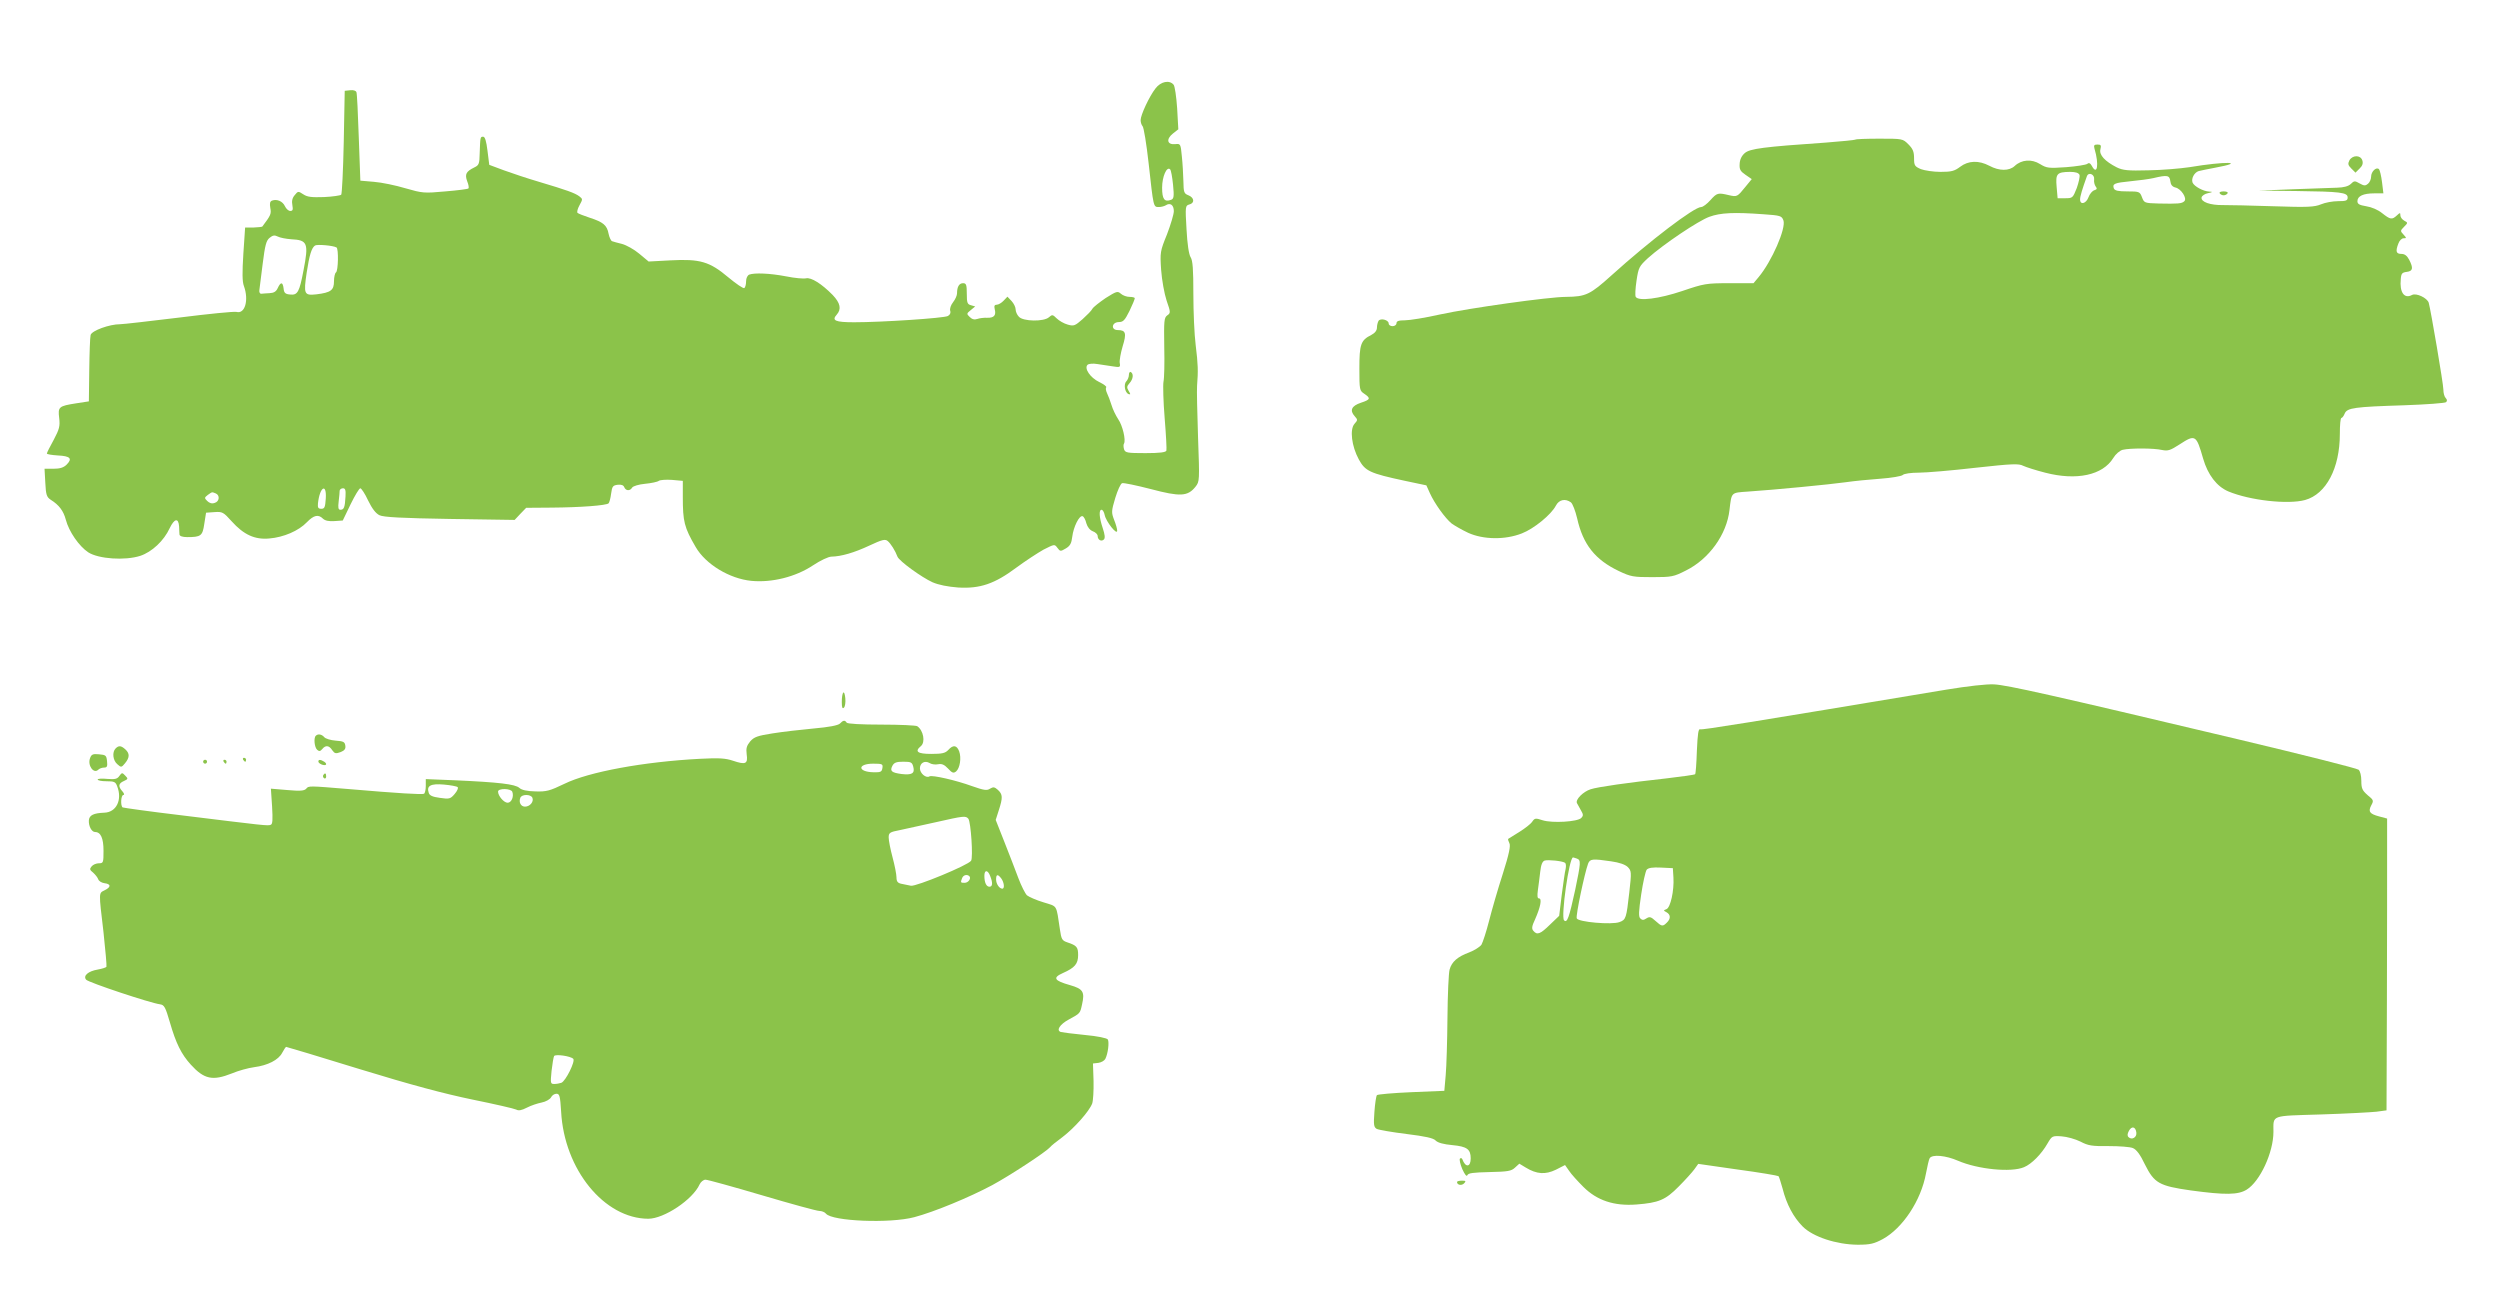 <?xml version="1.0" standalone="no"?>
<!DOCTYPE svg PUBLIC "-//W3C//DTD SVG 20010904//EN"
 "http://www.w3.org/TR/2001/REC-SVG-20010904/DTD/svg10.dtd">
<svg version="1.0" xmlns="http://www.w3.org/2000/svg"
 width="1280pt" height="665pt" viewBox="0 0 1280 665"
 preserveAspectRatio="xMidYMid meet">
<g transform="translate(0,665) scale(0.1,-0.1)"
fill="#8bc34a" stroke="none">
<path d="M5916 6197 c-32 -41 -76 -136 -76 -162 0 -12 5 -26 10 -31 6 -6 20
-91 31 -190 25 -226 24 -224 52 -224 12 0 28 4 36 9 23 15 41 1 41 -30 0 -16
-16 -69 -35 -119 -35 -86 -36 -92 -30 -182 4 -53 16 -120 28 -157 21 -60 21
-64 3 -76 -16 -12 -17 -28 -15 -162 2 -81 0 -161 -4 -178 -3 -16 -1 -100 6
-185 7 -85 11 -161 9 -167 -3 -9 -34 -13 -107 -13 -95 0 -104 2 -110 20 -3 11
-4 24 0 29 10 18 -7 92 -30 125 -12 18 -28 51 -34 72 -7 22 -17 49 -23 61 -6
13 -8 26 -4 30 3 4 -13 16 -36 27 -46 22 -78 70 -60 88 6 6 28 8 51 4 23 -3
58 -9 80 -12 36 -6 38 -4 34 18 -2 12 5 51 15 85 21 67 16 83 -25 83 -36 0
-32 40 5 41 23 0 31 9 55 57 15 31 27 60 27 65 0 4 -12 7 -27 7 -14 0 -34 7
-44 16 -17 15 -22 13 -78 -22 -32 -22 -63 -46 -68 -55 -4 -9 -27 -32 -50 -53
-39 -34 -45 -37 -76 -28 -19 5 -45 20 -57 32 -20 20 -23 20 -39 6 -26 -24
-132 -22 -154 2 -10 10 -17 27 -17 38 0 11 -9 30 -21 43 l-21 22 -19 -20 c-11
-12 -27 -21 -35 -21 -12 0 -15 -6 -11 -23 8 -31 -3 -45 -38 -44 -16 1 -40 -2
-51 -6 -15 -5 -27 -2 -39 10 -17 16 -16 18 5 35 l23 19 -21 6 c-19 5 -22 12
-22 59 0 46 -3 54 -19 54 -20 0 -31 -18 -31 -52 0 -11 -9 -31 -20 -45 -12 -15
-18 -34 -15 -44 4 -11 -1 -21 -12 -27 -20 -11 -339 -32 -480 -32 -97 0 -116 9
-89 39 25 28 19 59 -21 101 -56 57 -110 91 -136 85 -12 -3 -58 1 -102 10 -83
16 -162 19 -189 9 -9 -4 -16 -18 -16 -34 0 -16 -4 -31 -9 -35 -6 -3 -42 22
-82 55 -96 81 -145 95 -296 87 l-112 -6 -48 40 c-26 22 -66 44 -88 50 -22 5
-45 12 -51 14 -6 2 -14 19 -18 38 -8 44 -28 60 -96 82 -30 10 -59 21 -63 25
-4 4 0 21 10 39 17 31 17 32 -1 46 -23 17 -65 32 -206 74 -58 17 -139 44 -180
59 l-75 28 -9 72 c-6 50 -13 72 -22 72 -15 0 -15 0 -18 -85 -1 -54 -4 -61 -27
-72 -43 -21 -50 -35 -37 -71 7 -17 10 -34 6 -37 -3 -3 -56 -10 -118 -15 -109
-10 -117 -9 -204 16 -50 15 -122 30 -161 33 l-70 6 -8 220 c-4 121 -9 226 -12
233 -3 8 -16 12 -32 10 l-28 -3 -5 -262 c-3 -144 -9 -265 -13 -270 -5 -4 -44
-10 -88 -12 -63 -2 -85 0 -106 14 -26 17 -27 17 -44 -4 -13 -15 -16 -31 -12
-52 4 -23 2 -29 -11 -29 -9 0 -21 11 -27 24 -12 26 -41 38 -66 29 -11 -4 -13
-15 -9 -38 6 -30 2 -38 -41 -95 -2 -2 -23 -4 -46 -5 l-42 0 -9 -134 c-6 -96
-6 -143 3 -166 26 -72 5 -144 -38 -132 -12 3 -144 -10 -294 -29 -149 -18 -285
-34 -302 -34 -55 0 -145 -33 -151 -55 -3 -11 -6 -92 -7 -180 l-2 -160 -65 -10
c-89 -14 -94 -18 -87 -75 5 -42 1 -57 -28 -112 -19 -34 -35 -66 -35 -70 0 -4
26 -8 57 -10 63 -3 75 -16 44 -47 -15 -15 -34 -21 -67 -21 l-46 0 4 -72 c3
-62 7 -73 28 -87 43 -27 65 -57 77 -102 16 -61 68 -136 115 -167 53 -34 188
-43 266 -18 60 20 121 77 151 142 24 50 45 54 48 8 0 -16 2 -35 2 -41 1 -8 16
-13 39 -13 71 0 79 6 88 68 l9 57 43 3 c40 3 46 0 88 -47 62 -69 119 -95 193
-88 73 6 150 39 192 83 36 37 59 42 83 18 11 -10 30 -14 58 -12 l43 3 40 83
c22 45 44 82 50 82 5 0 24 -28 40 -63 20 -41 39 -66 58 -75 20 -10 115 -15
360 -19 l332 -5 29 31 30 31 130 1 c147 1 281 11 292 22 4 4 10 26 13 50 5 37
9 42 34 45 18 2 29 -2 33 -12 8 -20 30 -21 41 -2 5 7 33 16 66 19 32 3 64 10
70 15 7 5 37 7 67 5 l56 -5 0 -82 c0 -126 7 -156 66 -257 51 -88 173 -162 285
-173 105 -10 226 20 315 79 39 26 80 45 95 45 50 1 116 20 195 57 64 30 80 34
93 23 15 -12 39 -50 50 -80 9 -23 124 -106 179 -131 32 -14 79 -23 131 -27
113 -7 188 19 299 102 46 34 109 75 139 92 56 28 56 29 71 9 14 -19 16 -19 43
-3 22 13 29 26 33 60 6 50 36 111 53 105 6 -2 15 -18 19 -36 6 -20 18 -35 33
-41 14 -5 25 -16 25 -24 0 -20 19 -31 32 -18 7 7 5 25 -6 58 -18 54 -21 94 -6
94 6 0 13 -12 16 -27 7 -34 64 -106 64 -80 0 9 -7 34 -16 56 -14 37 -14 44 6
111 12 39 27 73 35 76 7 3 73 -11 147 -30 151 -40 189 -38 229 12 21 27 21 30
13 252 -4 124 -7 243 -5 265 6 76 5 110 -7 207 -7 54 -12 172 -12 263 0 125
-3 171 -14 188 -9 14 -17 67 -21 143 -7 118 -6 121 14 127 29 7 26 35 -4 47
-23 9 -25 15 -26 72 -1 35 -4 92 -8 128 -6 64 -7 65 -34 62 -41 -4 -48 25 -12
54 l28 22 -6 108 c-4 59 -12 113 -18 120 -21 26 -66 17 -93 -19z m90 -493 c6
-60 4 -72 -10 -77 -34 -13 -46 3 -46 62 0 57 24 111 41 94 5 -5 11 -40 15 -79z
m-4515 -279 c84 -4 90 -20 63 -159 -21 -111 -30 -128 -68 -124 -25 2 -32 8
-34 31 -4 34 -15 35 -30 2 -8 -18 -20 -25 -42 -26 -16 -1 -36 -2 -42 -3 -7 -1
-12 8 -10 19 1 11 9 72 17 135 12 95 18 118 35 132 17 14 26 15 42 7 11 -6 42
-12 69 -14z m232 -42 c11 -6 9 -121 -3 -128 -5 -3 -10 -24 -10 -45 0 -46 -16
-58 -90 -67 -63 -7 -66 1 -50 110 14 91 25 128 43 140 11 7 93 0 110 -10z
m-55 -1285 c-3 -45 -6 -53 -23 -53 -16 0 -19 6 -17 28 9 84 45 106 40 25z
m101 10 c-3 -56 -8 -68 -26 -68 -11 0 -13 10 -9 43 3 23 5 48 5 55 1 6 8 12
17 12 12 0 15 -9 13 -42z m-665 16 c23 -9 20 -42 -5 -49 -14 -5 -27 -1 -38 10
-15 15 -15 17 3 31 23 16 20 16 40 8z"/>
<path d="M9499 5935 c-3 -2 -70 -9 -150 -15 -320 -22 -390 -31 -416 -54 -16
-14 -25 -33 -26 -55 -2 -29 4 -38 30 -56 l32 -22 -32 -39 c-42 -52 -43 -53
-86 -43 -55 13 -60 12 -94 -26 -17 -19 -38 -35 -47 -35 -36 0 -262 -172 -457
-348 -112 -101 -133 -111 -235 -112 -87 0 -493 -57 -645 -90 -75 -17 -156 -30
-180 -30 -32 0 -43 -4 -43 -15 0 -8 -9 -15 -20 -15 -11 0 -20 6 -20 14 0 18
-42 29 -52 13 -4 -7 -8 -22 -8 -34 0 -15 -10 -28 -29 -38 -54 -27 -61 -48 -61
-172 0 -109 1 -113 25 -129 34 -23 32 -30 -17 -46 -48 -16 -59 -39 -32 -69 16
-18 16 -20 -1 -39 -25 -28 -15 -114 22 -182 33 -60 55 -71 237 -110 l109 -23
18 -40 c24 -53 78 -128 111 -155 15 -11 53 -33 85 -48 77 -35 189 -37 275 -3
62 24 150 96 174 142 16 31 48 38 77 17 9 -7 23 -44 32 -82 30 -134 92 -212
214 -270 61 -29 74 -31 171 -31 99 0 109 2 172 34 119 59 209 185 223 310 11
92 7 88 93 94 136 9 425 37 502 48 41 6 121 14 178 18 56 4 108 13 114 19 7 7
42 12 83 12 38 0 168 11 289 25 191 21 222 22 245 10 15 -7 65 -23 112 -35
161 -42 295 -13 349 75 12 20 33 38 48 42 37 9 160 9 202 -1 30 -6 42 -2 90
29 80 52 85 49 120 -73 24 -83 70 -143 129 -168 110 -46 305 -68 393 -44 108
30 178 163 178 338 0 45 3 82 8 82 4 0 12 10 17 23 13 29 50 34 305 42 113 4
209 11 214 16 6 6 6 13 -2 21 -7 7 -12 26 -12 44 0 29 -65 410 -75 444 -8 25
-64 51 -85 40 -40 -22 -65 13 -58 81 2 29 7 34 31 37 31 4 34 19 12 62 -11 21
-23 30 -40 30 -27 0 -31 13 -15 54 5 14 17 26 26 26 16 0 16 1 0 19 -17 18
-17 20 3 40 20 20 20 21 1 31 -11 6 -20 18 -20 27 0 15 -2 15 -18 0 -25 -23
-33 -22 -76 12 -21 17 -54 31 -81 35 -35 6 -45 11 -45 26 0 26 30 40 86 40
l47 0 -7 57 c-4 32 -11 62 -16 67 -13 13 -40 -12 -40 -39 0 -12 -7 -29 -16
-36 -13 -11 -20 -11 -43 2 -24 14 -28 14 -45 -3 -13 -12 -36 -18 -70 -19 -28
-1 -130 -5 -226 -8 l-175 -7 190 -2 c227 -3 265 -7 265 -33 0 -16 -8 -19 -49
-19 -27 0 -66 -7 -87 -16 -34 -14 -67 -16 -244 -10 -113 4 -229 6 -259 6 -64
-1 -113 16 -109 39 2 9 17 19 33 22 24 5 26 7 7 8 -31 1 -78 27 -86 46 -8 21
9 52 31 59 10 3 47 10 83 17 168 31 54 34 -130 3 -47 -7 -141 -15 -210 -16
-105 -3 -131 0 -162 15 -61 31 -91 64 -84 92 5 21 3 25 -15 25 -17 0 -20 -4
-15 -22 24 -80 14 -140 -14 -87 -8 14 -15 17 -23 10 -7 -5 -56 -13 -109 -17
-89 -6 -99 -5 -133 16 -43 27 -95 23 -130 -10 -28 -26 -79 -26 -129 1 -55 29
-108 27 -150 -5 -29 -22 -45 -26 -101 -26 -36 0 -81 7 -100 14 -32 14 -35 19
-35 56 0 33 -6 48 -29 71 -29 29 -30 29 -149 29 -65 0 -121 -2 -123 -5z m1148
-180 c3 -9 -4 -39 -14 -68 -20 -50 -21 -52 -59 -52 l-39 0 -5 58 c-6 68 1 76
68 77 29 0 44 -5 49 -15z m75 -23 c-2 -13 2 -29 8 -37 8 -10 7 -15 -7 -19 -10
-3 -24 -19 -30 -36 -12 -33 -43 -41 -43 -11 0 16 11 52 35 119 9 23 40 9 37
-16z m390 -9 c2 -19 10 -29 26 -33 29 -6 61 -55 46 -70 -13 -13 -33 -14 -132
-12 -72 2 -74 3 -85 32 -11 29 -14 30 -75 30 -47 0 -64 4 -69 15 -9 24 3 29
85 37 42 4 95 11 117 16 71 17 83 15 87 -15z m-2083 -170 c87 -6 93 -8 102
-31 15 -40 -60 -211 -127 -291 l-26 -31 -124 0 c-118 0 -129 -2 -241 -40 -119
-40 -224 -53 -238 -30 -4 6 -2 43 4 83 10 68 14 74 58 115 79 71 259 192 315
212 57 21 127 24 277 13z"/>
<path d="M12029 5829 c-9 -18 -7 -25 10 -42 l21 -21 21 21 c15 14 19 27 14 42
-9 28 -50 28 -66 0z"/>
<path d="M11365 5660 c3 -5 12 -10 20 -10 8 0 17 5 20 10 4 6 -5 10 -20 10
-15 0 -24 -4 -20 -10z"/>
<path d="M5780 4731 c0 -11 -6 -26 -13 -33 -15 -15 -8 -59 12 -66 10 -3 10 0
0 16 -11 18 -10 24 4 40 19 21 22 48 7 57 -5 3 -10 -3 -10 -14z"/>
<path d="M9965 3119 c-1014 -169 -1248 -207 -1260 -203 -9 4 -13 -21 -17 -110
-2 -64 -6 -118 -9 -120 -3 -3 -68 -12 -144 -21 -200 -22 -355 -44 -391 -56
-38 -12 -79 -53 -70 -71 4 -7 13 -24 21 -38 12 -20 12 -27 1 -38 -19 -20 -149
-27 -197 -12 -37 12 -41 12 -54 -7 -8 -12 -39 -36 -67 -53 -29 -18 -54 -34
-56 -35 -2 -2 1 -12 6 -22 7 -13 -1 -54 -34 -158 -25 -77 -56 -185 -70 -240
-14 -55 -32 -110 -39 -122 -8 -11 -36 -29 -62 -39 -60 -22 -90 -48 -101 -88
-5 -17 -10 -128 -11 -246 -1 -118 -5 -251 -9 -295 l-7 -80 -169 -7 c-93 -4
-172 -11 -176 -15 -4 -4 -10 -43 -13 -86 -5 -67 -3 -78 12 -87 10 -5 79 -17
152 -26 97 -12 139 -21 150 -34 11 -11 41 -19 85 -23 75 -7 94 -21 94 -68 0
-46 -27 -48 -43 -4 -3 6 -8 7 -12 3 -4 -4 1 -28 12 -54 13 -28 22 -40 26 -31
4 11 30 14 113 16 95 2 112 5 131 23 l22 20 33 -20 c56 -34 100 -37 154 -11
l47 24 21 -30 c11 -17 44 -53 73 -82 69 -69 157 -99 272 -90 114 9 148 23 216
92 33 33 69 73 80 88 l20 28 202 -29 c112 -15 205 -31 209 -34 3 -3 12 -32 21
-64 20 -80 56 -147 103 -194 53 -53 173 -92 281 -93 65 0 84 5 129 29 102 56
196 198 221 336 7 37 15 72 19 78 13 21 83 14 145 -13 102 -44 272 -61 338
-33 39 16 90 68 120 121 23 39 24 40 72 37 28 -2 71 -14 97 -27 40 -21 59 -24
145 -23 54 0 109 -4 123 -10 18 -7 38 -33 62 -84 48 -96 73 -110 235 -133 177
-24 242 -23 286 4 68 42 137 190 137 296 0 88 -17 81 243 89 128 4 255 11 284
14 l52 7 2 570 c1 314 1 650 1 747 l0 177 -41 11 c-49 13 -57 25 -40 57 13 24
12 27 -19 52 -27 24 -32 34 -32 73 0 27 -6 50 -14 57 -8 7 -286 77 -618 156
-964 229 -1179 277 -1248 281 -40 2 -135 -9 -245 -27z m-1891 -865 c21 -8 20
-20 -9 -160 -31 -142 -41 -172 -57 -156 -17 17 26 322 46 322 2 0 11 -3 20 -6z
m-62 -21 c6 -3 7 -17 4 -32 -4 -14 -12 -74 -20 -133 l-13 -107 -47 -45 c-50
-49 -66 -55 -85 -32 -10 11 -8 24 9 60 27 61 36 106 20 106 -9 0 -10 12 -6 43
3 23 9 65 12 94 4 36 11 53 23 57 18 5 89 -2 103 -11z m237 7 c42 -6 71 -16
85 -29 19 -20 20 -25 8 -130 -15 -132 -17 -140 -50 -152 -39 -15 -212 0 -219
19 -6 14 40 231 58 280 10 25 22 26 118 12z m319 -83 c4 -67 -15 -154 -36
-162 -16 -6 -16 -7 1 -16 21 -12 22 -33 1 -53 -21 -21 -26 -20 -58 9 -23 21
-30 23 -46 13 -15 -10 -22 -10 -32 0 -9 9 -8 36 5 123 9 61 22 118 28 126 9
10 30 13 73 11 l61 -3 3 -48z m2370 -1305 c4 -25 -23 -41 -40 -24 -7 7 -6 17
2 32 14 26 34 22 38 -8z"/>
<path d="M4318 3104 c-5 -4 -8 -25 -8 -48 0 -28 3 -37 11 -29 6 6 9 27 7 48
-2 20 -6 33 -10 29z"/>
<path d="M4300 2945 c-10 -9 -55 -18 -135 -25 -66 -6 -160 -17 -210 -25 -76
-12 -94 -18 -114 -41 -18 -22 -22 -35 -18 -66 7 -49 -5 -55 -70 -33 -39 13
-71 15 -168 10 -289 -15 -571 -67 -695 -128 -75 -36 -92 -41 -149 -39 -43 1
-70 7 -82 18 -21 19 -105 29 -331 39 l-148 6 0 -35 c0 -19 -4 -37 -9 -40 -8
-5 -130 2 -386 24 -205 17 -205 17 -217 2 -10 -11 -30 -13 -97 -7 l-84 7 6
-90 c4 -69 3 -92 -7 -95 -15 -6 -30 -4 -460 49 -160 19 -294 38 -298 40 -12 8
-9 64 4 64 6 0 4 7 -5 18 -23 25 -21 41 7 53 22 10 23 12 7 28 -15 16 -17 16
-30 -2 -11 -16 -23 -18 -62 -15 -27 3 -49 1 -49 -3 0 -5 20 -9 45 -9 40 0 47
-3 55 -26 27 -69 -4 -133 -66 -135 -55 -2 -77 -13 -79 -39 -2 -29 14 -60 32
-60 29 0 43 -32 43 -96 0 -61 -1 -64 -24 -64 -13 0 -30 -7 -37 -16 -11 -13
-10 -18 8 -32 11 -10 23 -25 26 -34 3 -9 17 -18 32 -20 34 -4 34 -20 1 -36
-31 -16 -31 -4 -6 -216 10 -93 17 -172 15 -176 -3 -4 -22 -10 -44 -14 -49 -8
-77 -32 -60 -52 11 -14 330 -120 378 -126 22 -3 28 -14 51 -93 31 -107 58
-162 107 -216 68 -75 112 -84 210 -45 33 14 84 28 114 32 70 9 125 37 144 74
9 17 18 30 20 30 3 0 173 -51 377 -114 264 -81 433 -126 578 -156 113 -23 213
-46 223 -51 12 -7 28 -4 55 10 21 11 55 22 75 26 21 4 42 16 48 26 5 11 18 19
28 19 16 0 19 -11 24 -92 16 -296 221 -547 446 -548 81 0 228 98 263 176 6 13
20 24 30 24 11 0 141 -36 290 -80 149 -44 280 -80 293 -80 12 0 28 -6 34 -14
32 -39 328 -51 452 -18 102 27 281 101 399 164 94 51 275 170 296 194 5 7 35
31 65 53 59 45 136 131 151 171 5 14 8 66 7 115 l-3 90 27 3 c15 2 31 11 36
20 14 27 21 86 13 100 -5 7 -52 17 -118 23 -60 6 -115 13 -122 15 -26 8 -6 39
40 64 59 32 58 31 68 77 15 65 5 80 -61 99 -82 23 -91 38 -37 62 61 27 78 47
78 92 0 41 -7 49 -55 65 -27 9 -31 16 -38 65 -20 132 -11 117 -84 140 -37 11
-75 28 -85 36 -9 9 -29 48 -44 88 -14 39 -47 122 -71 184 l-45 114 16 50 c21
65 20 81 -5 104 -17 15 -23 16 -40 6 -16 -11 -32 -8 -92 13 -82 30 -205 58
-218 50 -17 -11 -49 15 -49 41 0 28 25 42 50 27 9 -6 28 -9 43 -6 19 4 32 -2
51 -22 21 -23 28 -25 41 -15 20 17 28 70 16 103 -12 32 -31 35 -56 7 -15 -16
-31 -20 -87 -20 -70 0 -87 12 -53 40 24 20 13 81 -19 102 -6 4 -88 8 -183 8
-104 0 -174 4 -178 10 -9 14 -18 13 -35 -5z m376 -221 c9 -34 -7 -43 -60 -37
-51 7 -61 15 -47 42 9 17 21 21 56 21 40 0 45 -3 51 -26z m-158 -6 c-3 -20 -9
-23 -46 -22 -82 2 -83 44 -1 44 47 0 50 -2 47 -22z m-2175 -98 c5 -4 -2 -20
-15 -35 -22 -26 -28 -27 -76 -20 -38 5 -53 12 -57 26 -12 36 10 48 78 42 34
-3 66 -9 70 -13z m280 -24 c9 -24 -4 -56 -24 -56 -19 0 -49 35 -49 57 0 18 66
17 73 -1z m103 -31 c8 -20 -13 -45 -38 -45 -21 0 -33 22 -24 45 7 20 55 19 62
0z m2232 -107 c13 -17 25 -199 14 -215 -15 -23 -282 -133 -308 -128 -13 3 -35
7 -49 10 -19 4 -25 12 -25 33 0 15 -9 61 -20 102 -11 41 -20 87 -20 102 0 24
5 28 58 38 31 7 113 25 182 40 146 33 154 34 168 18z m112 -294 c14 -35 12
-54 -4 -54 -16 0 -26 21 -26 56 0 32 18 31 30 -2z m-107 0 c11 -11 -5 -34 -24
-34 -21 0 -22 1 -13 24 6 16 25 21 37 10z m163 -11 c15 -20 19 -53 6 -53 -15
0 -32 24 -32 47 0 27 8 29 26 6z m-2191 -924 c12 -12 -39 -115 -61 -123 -9 -3
-25 -6 -36 -6 -20 0 -20 4 -14 67 4 36 10 71 13 76 7 11 84 0 98 -14z"/>
<path d="M1617 2883 c-12 -11 -7 -60 7 -72 10 -9 16 -8 26 4 17 21 35 19 51
-6 12 -17 18 -19 42 -10 21 8 28 17 25 34 -3 19 -10 22 -50 25 -25 2 -52 10
-58 18 -13 15 -32 18 -43 7z"/>
<path d="M592 2818 c-19 -19 -14 -62 9 -81 19 -17 21 -17 39 5 24 29 25 50 2
71 -22 20 -34 21 -50 5z"/>
<path d="M461 2768 c-14 -37 19 -82 42 -59 6 6 19 11 30 11 15 0 18 6 15 33
-3 29 -6 32 -41 35 -31 3 -39 0 -46 -20z"/>
<path d="M1245 2760 c3 -5 8 -10 11 -10 2 0 4 5 4 10 0 6 -5 10 -11 10 -5 0
-7 -4 -4 -10z"/>
<path d="M1040 2750 c0 -5 5 -10 10 -10 6 0 10 5 10 10 0 6 -4 10 -10 10 -5 0
-10 -4 -10 -10z"/>
<path d="M1145 2750 c3 -5 8 -10 11 -10 2 0 4 5 4 10 0 6 -5 10 -11 10 -5 0
-7 -4 -4 -10z"/>
<path d="M1630 2751 c0 -11 31 -24 39 -16 3 3 -1 10 -9 15 -19 12 -30 12 -30
1z"/>
<path d="M1655 2681 c-3 -5 -1 -12 5 -16 5 -3 10 1 10 9 0 18 -6 21 -15 7z"/>
<path d="M7460 598 c0 -15 23 -20 36 -7 11 12 9 14 -11 14 -14 0 -25 -3 -25
-7z"/>
</g>
</svg>
